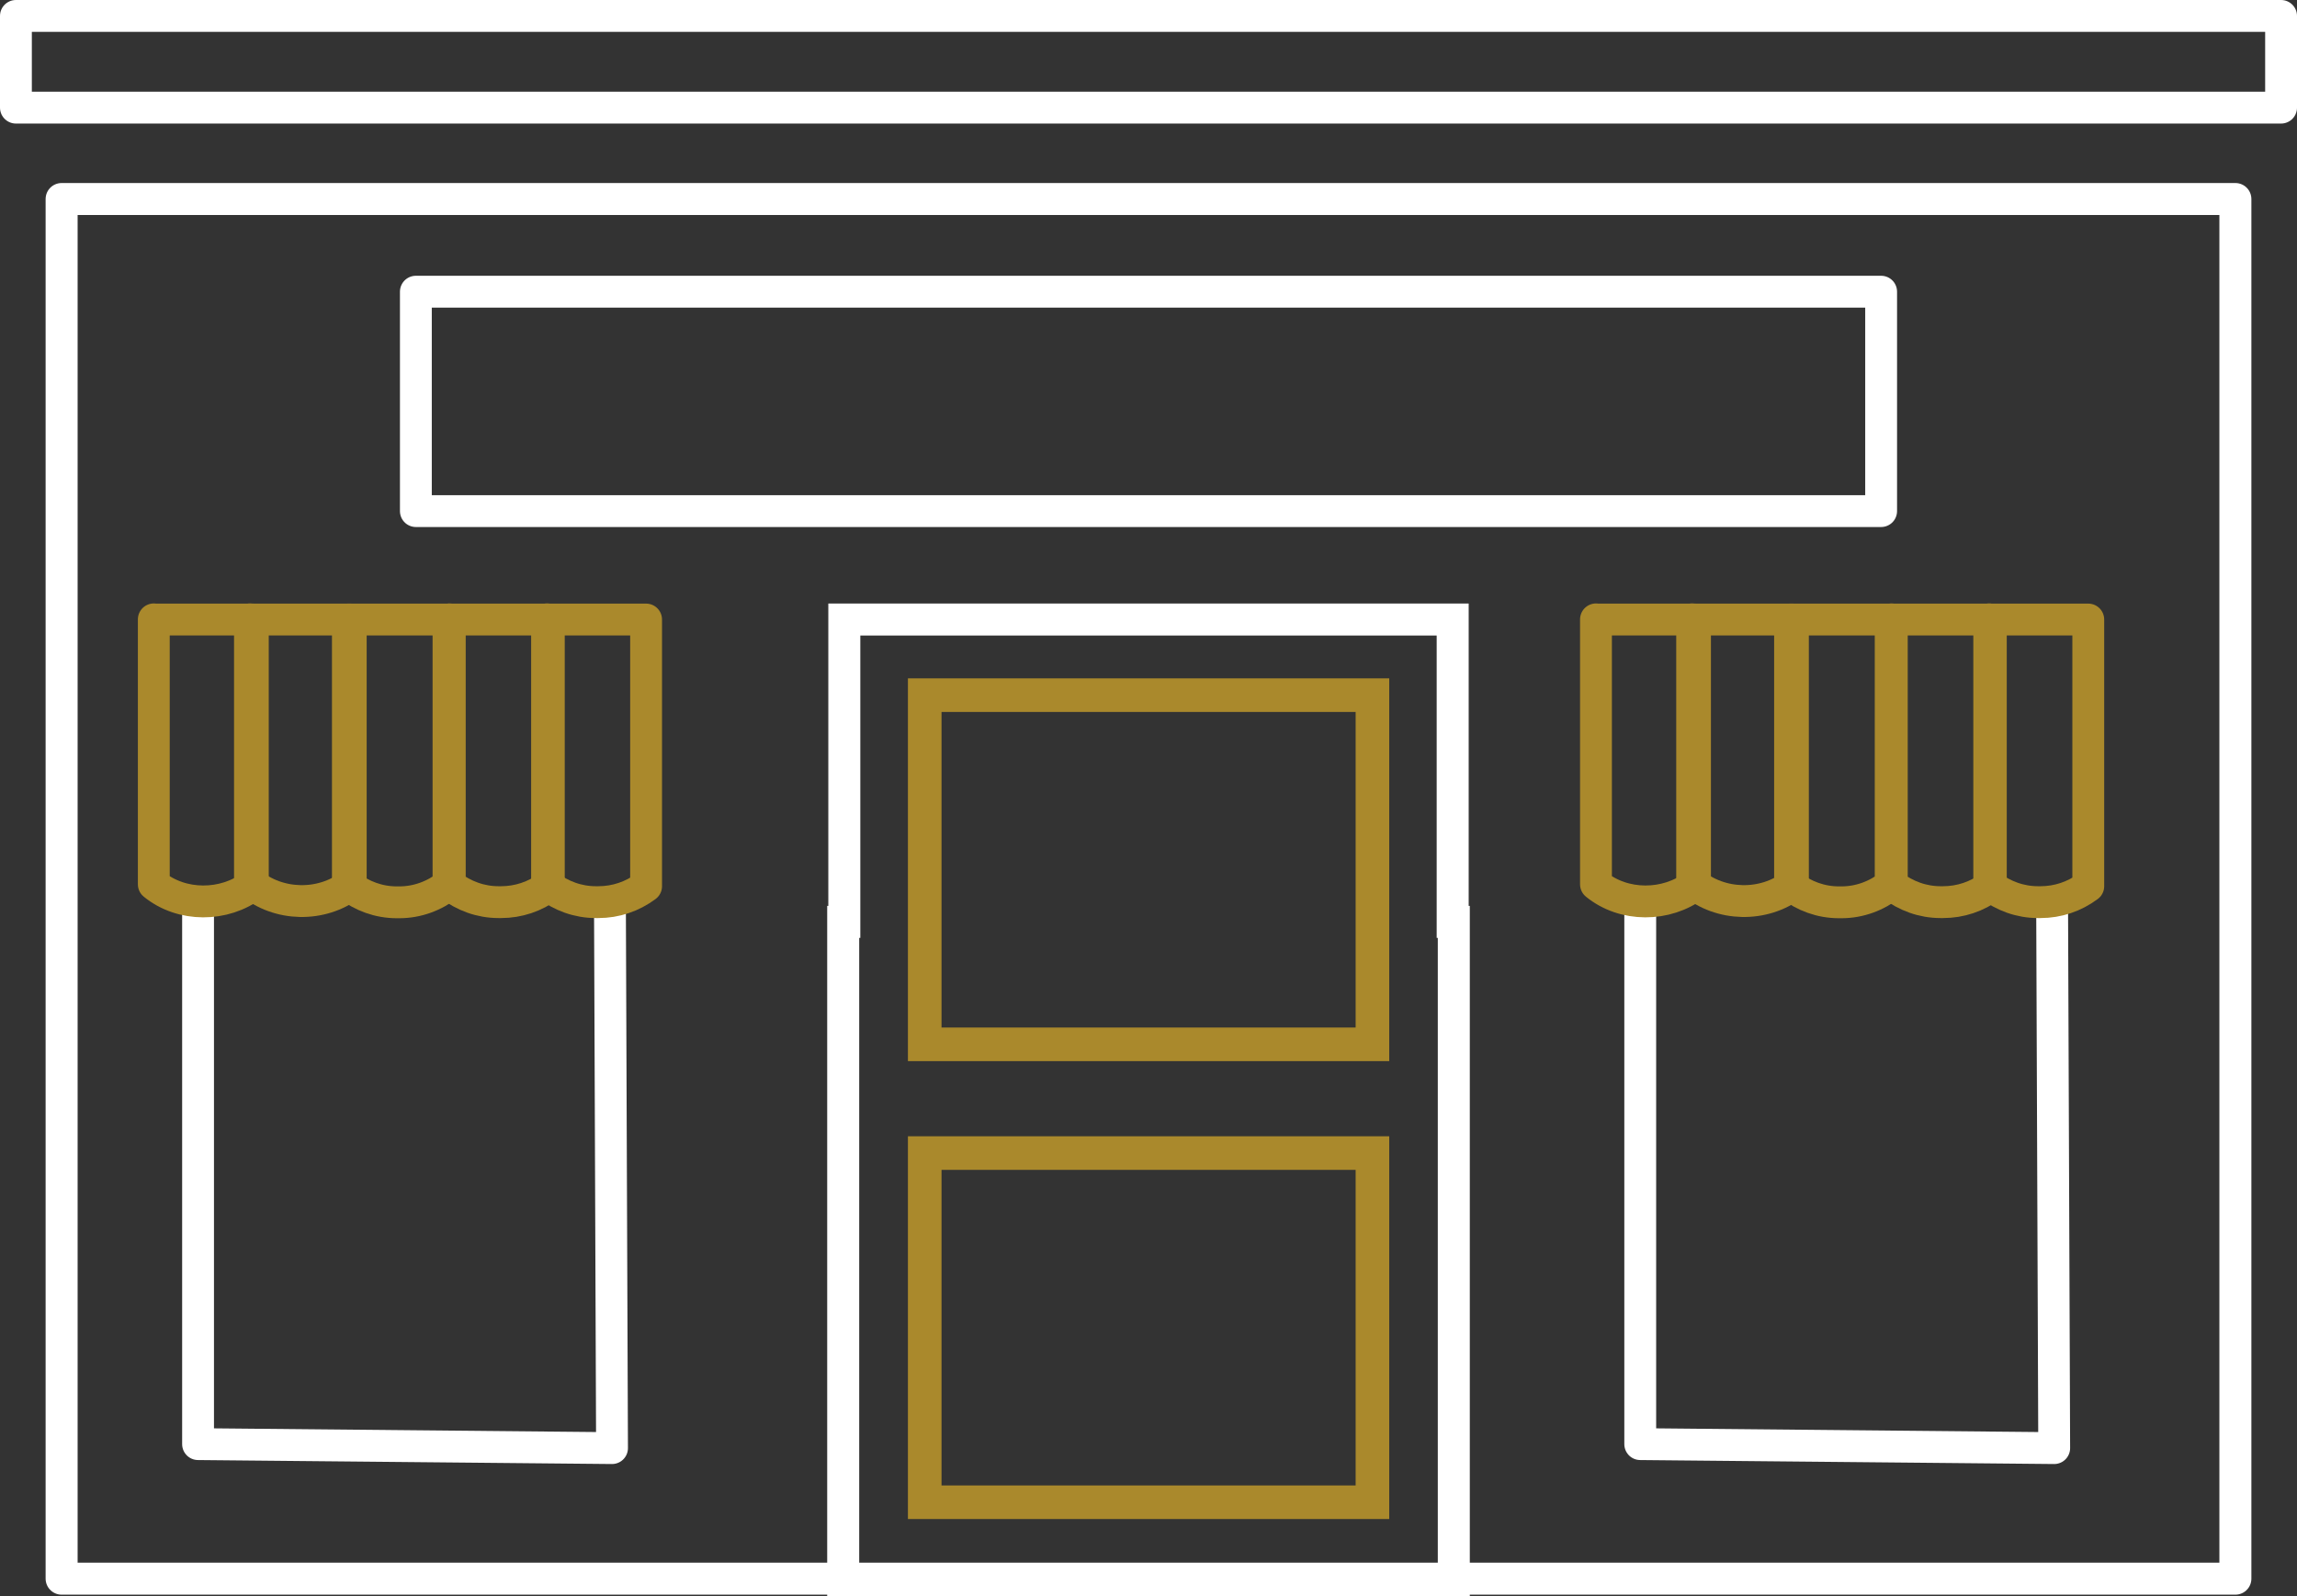 <?xml version="1.0" encoding="UTF-8"?>
<svg id="Layer_1" data-name="Layer 1" xmlns="http://www.w3.org/2000/svg" viewBox="0 0 144.27 100.26">
  <rect x="0" y="0" width="144.27" height="100.26" fill="#333333" stroke="none"/>
  <defs>
    <style>
      .cls-1 {
        stroke-width: 2.01px;
      }

      .cls-1, .cls-2, .cls-3 {
        stroke-linecap: round;
        stroke-linejoin: round;
      }

      .cls-1, .cls-2, .cls-3, .cls-4, .cls-5 {
        fill: none;
      }

      .cls-1, .cls-2, .cls-5 {
        stroke: #fff;
      }

      .cls-2, .cls-3 {
        stroke-width: 2px;
      }

      .cls-3, .cls-4 {
        stroke: #aa892c;
      }

      .cls-4 {
        stroke-width: 2.11px;
      }

      .cls-4, .cls-5 {
        stroke-miterlimit: 10;
      }

      .cls-5 {
        stroke-width: 2.01px;
      }
    </style>
  </defs>
  <polygon class="cls-2" points="143.27 6.76 1 6.76 1 1 6.21 1 138.06 1 143.27 1 143.27 6.76"/>
  <polygon class="cls-5" points="91.31 80.18 91.31 76.97 91.31 57.9 91.24 57.9 91.24 38.91 53.03 38.91 53.03 57.9 52.96 57.9 52.96 76.97 52.96 80.18 52.96 99.25 91.31 99.25 91.31 80.18"/>
  <rect class="cls-4" x="58.08" y="43.66" width="28.12" height="21.93"/>
  <rect class="cls-1" x="3.87" y="12.5" width="136.53" height="86.65"/>
  <rect class="cls-2" x="26.12" y="18.32" width="92.03" height="13.78"/>
  <polyline class="cls-2" points="12.44 56.72 12.44 90.7 38.44 90.95 38.31 56.9"/>
  <polyline class="cls-2" points="103.02 56.72 103.02 90.7 129.02 90.95 128.89 56.9"/>
  <g>
    <path class="cls-3" d="M28.25,38.91h6.22v16.75c-.87.65-1.91,1-3,1h-.16c-1.12,0-2.18-.39-3.06-1.07v-16.69Z"/>
    <path class="cls-3" d="M21.84,38.91h6.33v16.66c-.88.7-1.96,1.1-3.09,1.1h-.16c-1.13,0-2.19-.39-3.07-1.08v-16.68Z"/>
    <path class="cls-3" d="M15.7,38.91h6.33v16.66c-1.83,1.41-4.55,1.36-6.33-.14v-16.53Z"/>
    <path class="cls-3" d="M9.66,38.91h6.22v16.68c-1.8,1.37-4.47,1.38-6.22-.05v-16.64Z"/>
    <path class="cls-3" d="M34.36,38.91h6.22v16.75c-.87.65-1.91,1-3,1h-.16c-1.12,0-2.18-.39-3.06-1.07v-16.69Z"/>
  </g>
  <g>
    <path class="cls-3" d="M118.82,38.91h6.22v16.75c-.87.65-1.91,1-3,1h-.16c-1.12,0-2.18-.39-3.06-1.07v-16.69Z"/>
    <path class="cls-3" d="M112.42,38.91h6.33v16.66c-.88.7-1.96,1.1-3.09,1.1h-.16c-1.13,0-2.19-.39-3.07-1.08v-16.68Z"/>
    <path class="cls-3" d="M106.28,38.91h6.33v16.66c-1.83,1.41-4.55,1.36-6.33-.14v-16.53Z"/>
    <path class="cls-3" d="M100.24,38.91h6.22v16.68c-1.8,1.37-4.47,1.38-6.22-.05v-16.64Z"/>
    <path class="cls-3" d="M124.94,38.91h6.22v16.75c-.87.65-1.91,1-3,1h-.16c-1.12,0-2.18-.39-3.06-1.07v-16.69Z"/>
  </g>
  <rect class="cls-4" x="58.08" y="72.42" width="28.12" height="21.93"/>
</svg>